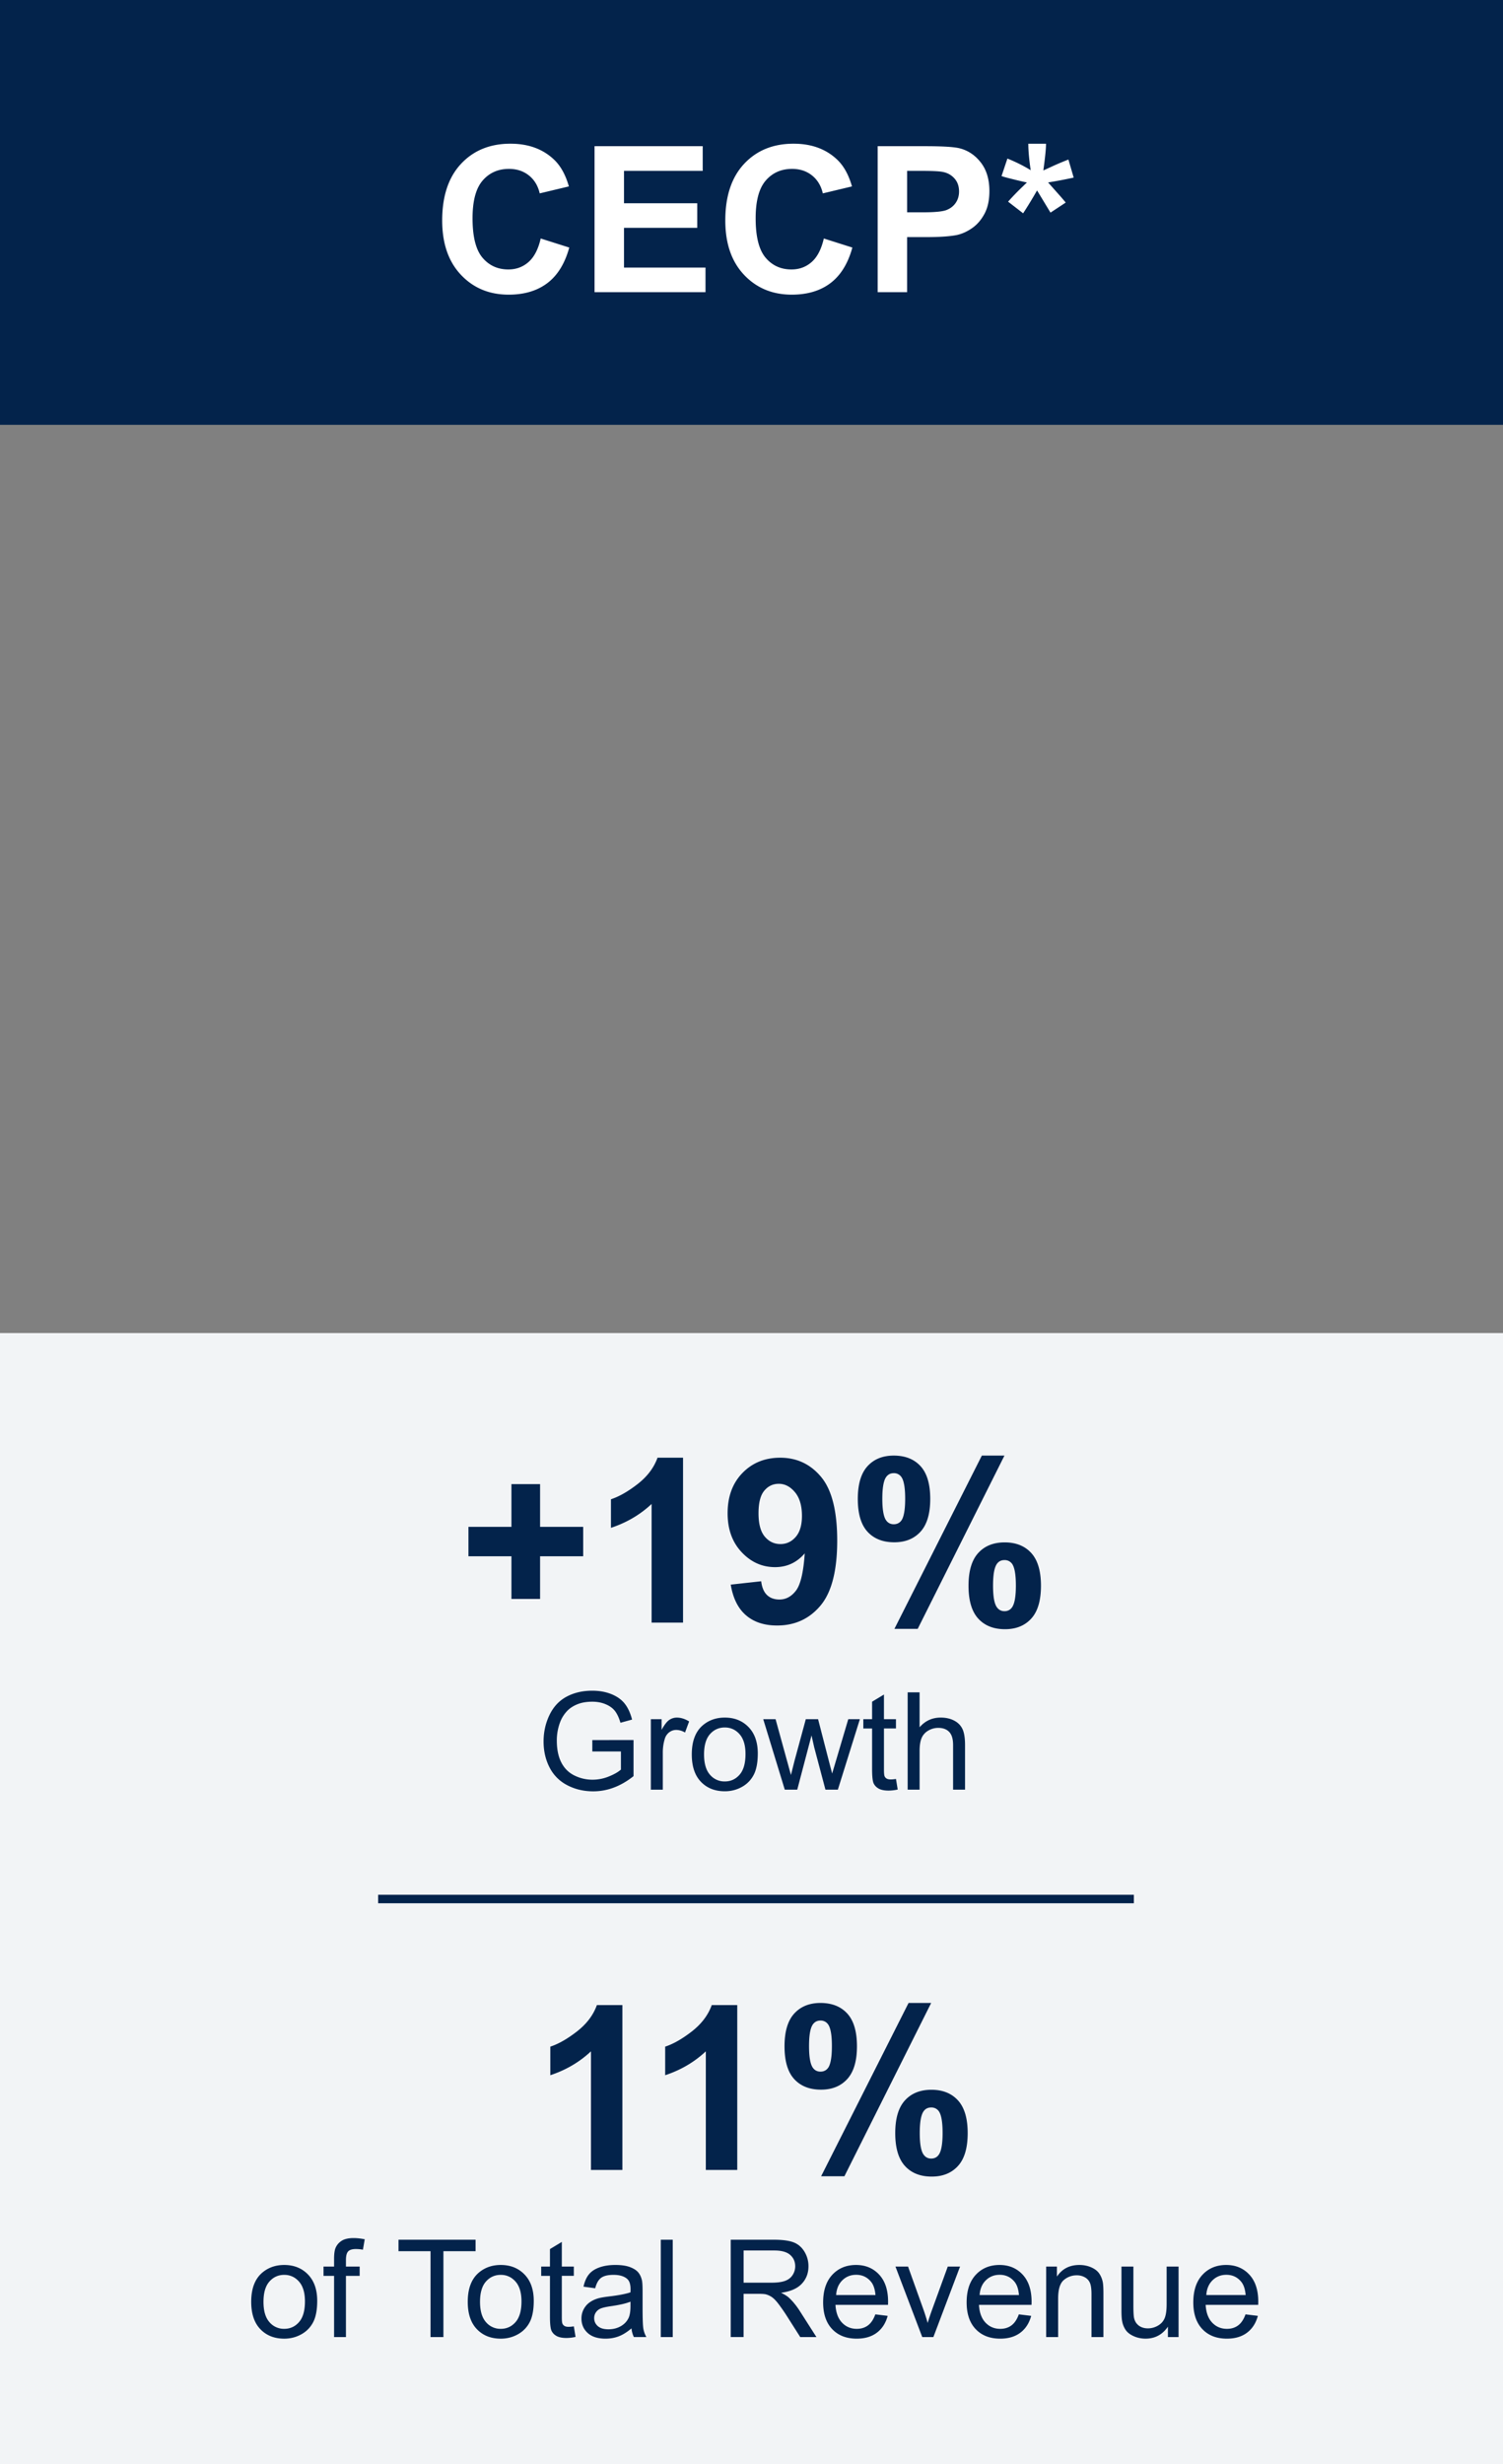 <svg xmlns="http://www.w3.org/2000/svg" width="177" height="290" viewBox="0 0 177 290"><rect x="0" y="0" width="177" height="290" fill="#808080" stroke="none"/><style>.st0{display:none}.st8{fill:#03234b}.st31{fill:#fff}.st127{display:inline}</style><g id="Grafiken"><path fill="#f2f4f6" d="M-1.371 156.892H177V290H-1.371z"/><path class="st8" d="M-3.33-4.854h183.72V50H-3.33z"/><path fill="none" stroke="#03234b" stroke-miterlimit="10" d="M44.53 223.5h89"/></g><g id="EN_WEB"><path class="st31" d="M63.676 28.07l3.363 1.066c-.516 1.875-1.373 3.268-2.572 4.178-1.199.91-2.721 1.365-4.564 1.365-2.281 0-4.156-.779-5.625-2.338s-2.203-3.689-2.203-6.393c0-2.859.738-5.08 2.215-6.662s3.418-2.373 5.824-2.373c2.102 0 3.809.621 5.121 1.863.781.734 1.367 1.789 1.758 3.164l-3.434.82c-.203-.891-.627-1.594-1.271-2.109s-1.428-.773-2.35-.773c-1.273 0-2.307.457-3.1 1.371s-1.189 2.395-1.189 4.441c0 2.172.391 3.719 1.172 4.641s1.797 1.383 3.047 1.383c.922 0 1.715-.293 2.379-.879s1.14-1.507 1.429-2.765zM70.016 34.386v-17.18h12.738v2.906h-9.27v3.809h8.625v2.895h-8.625v4.676h9.598v2.895H70.016zM97.016 28.07l3.363 1.066c-.516 1.875-1.373 3.268-2.572 4.178s-2.721 1.365-4.564 1.365c-2.281 0-4.156-.779-5.625-2.338s-2.203-3.689-2.203-6.393c0-2.859.738-5.08 2.215-6.662s3.418-2.373 5.824-2.373c2.102 0 3.809.621 5.121 1.863.781.734 1.367 1.789 1.758 3.164l-3.434.82c-.203-.891-.627-1.594-1.271-2.109s-1.428-.773-2.35-.773c-1.273 0-2.307.457-3.1 1.371s-1.189 2.395-1.189 4.441c0 2.172.391 3.719 1.172 4.641s1.797 1.383 3.047 1.383c.922 0 1.715-.293 2.379-.879s1.14-1.507 1.429-2.765zM103.356 34.386v-17.18h5.566c2.109 0 3.484.086 4.125.258.984.258 1.809.818 2.473 1.682s.996 1.979.996 3.346c0 1.055-.191 1.941-.574 2.66s-.869 1.283-1.459 1.693-1.189.682-1.799.814c-.828.164-2.027.246-3.598.246h-2.262v6.48h-3.468zm3.469-14.273v4.875h1.898c1.367 0 2.281-.09 2.742-.27s.822-.461 1.084-.844.393-.828.393-1.336c0-.625-.184-1.141-.551-1.547s-.832-.66-1.395-.762c-.414-.078-1.246-.117-2.496-.117h-1.675zM120.489 25.105l-1.77-1.371a29.288 29.288 0 011.758-1.816c.242-.234.395-.383.457-.445-.195-.031-.754-.16-1.676-.387-.664-.164-1.102-.285-1.312-.363l.691-2.062c1.023.414 1.938.871 2.742 1.371-.188-1.273-.281-2.312-.281-3.117h2.086c0 .57-.105 1.617-.316 3.141.156-.062.492-.215 1.008-.457a33.77 33.77 0 011.945-.82l.621 2.121c-.867.195-1.871.387-3.012.574l1.406 1.582c.281.32.504.582.668.785l-1.793 1.184-1.582-2.613a53.228 53.228 0 01-1.64 2.693z"/><g><path class="st8" d="M60.229 188.188v-5.023h-5.062v-3.467h5.062v-5.023h3.375v5.023h5.075v3.467h-5.075v5.023h-3.375zM80.439 190.969h-3.704v-13.961c-1.354 1.266-2.949 2.202-4.786 2.808v-3.362c.967-.316 2.017-.917 3.151-1.799 1.133-.884 1.911-1.914 2.333-3.092h3.006v19.406zM86.056 186.5l3.586-.396c.087.729.316 1.27.686 1.622s.856.527 1.463.527c.765 0 1.415-.352 1.951-1.055s.879-2.162 1.028-4.377c-.932 1.081-2.097 1.622-3.493 1.622-1.521 0-2.833-.586-3.936-1.76-1.104-1.173-1.654-2.7-1.654-4.581 0-1.96.582-3.54 1.746-4.739 1.165-1.2 2.647-1.8 4.449-1.8 1.96 0 3.568.758 4.826 2.274 1.256 1.516 1.885 4.01 1.885 7.481 0 3.533-.655 6.082-1.965 7.646s-3.015 2.347-5.115 2.347c-1.512 0-2.733-.402-3.664-1.206-.933-.804-1.529-2.005-1.793-3.605zm8.385-8.095c0-1.195-.275-2.123-.824-2.782-.55-.659-1.185-.989-1.905-.989-.686 0-1.255.27-1.707.811-.453.54-.679 1.426-.679 2.656 0 1.248.245 2.165.738 2.749.491.584 1.107.876 1.846.876.711 0 1.312-.281 1.799-.844.488-.561.732-1.387.732-2.477zM101.019 176.415c0-1.731.38-3.015 1.14-3.85.761-.835 1.791-1.252 3.092-1.252 1.345 0 2.397.416 3.157 1.246.761.831 1.141 2.116 1.141 3.856 0 1.731-.38 3.015-1.141 3.85-.76.835-1.791 1.252-3.092 1.252-1.344 0-2.396-.416-3.157-1.246-.76-.831-1.14-2.116-1.14-3.856zm2.887-.027c0 1.257.145 2.101.436 2.531.219.316.522.475.909.475.396 0 .703-.158.923-.475.281-.431.422-1.274.422-2.531s-.141-2.096-.422-2.518a1.052 1.052 0 00-.923-.488c-.387 0-.69.158-.909.475-.292.431-.436 1.274-.436 2.531zm4.166 15.32h-2.742l10.297-20.395h2.662l-10.217 20.395zm5.985-5.076c0-1.731.38-3.015 1.141-3.85.76-.835 1.8-1.252 3.118-1.252 1.326 0 2.37.417 3.131 1.252.76.835 1.141 2.118 1.141 3.85 0 1.74-.381 3.028-1.141 3.863-.761.835-1.791 1.252-3.092 1.252-1.345 0-2.397-.417-3.157-1.252-.761-.835-1.141-2.123-1.141-3.863zm2.888-.013c0 1.257.145 2.096.435 2.518.22.325.522.488.909.488.396 0 .699-.158.91-.475.29-.431.436-1.274.436-2.531s-.142-2.101-.422-2.531a1.063 1.063 0 00-.924-.475c-.395 0-.698.158-.909.475-.291.43-.435 1.274-.435 2.531z"/><g><path class="st8" d="M69.756 206.141v-1.344l4.852-.008v4.25c-.745.594-1.513 1.041-2.305 1.34s-1.604.449-2.438.449c-1.125 0-2.147-.241-3.066-.723a4.773 4.773 0 01-2.082-2.09c-.469-.911-.703-1.93-.703-3.055 0-1.114.233-2.155.699-3.121.466-.966 1.137-1.684 2.012-2.152s1.883-.703 3.023-.703c.828 0 1.577.134 2.246.402.669.269 1.194.642 1.574 1.121.38.479.669 1.104.867 1.875l-1.367.375c-.172-.583-.386-1.042-.641-1.375-.255-.333-.62-.6-1.094-.801-.474-.2-1-.301-1.578-.301-.692 0-1.292.105-1.797.316s-.913.488-1.223.832-.551.722-.723 1.133a5.989 5.989 0 00-.438 2.305c0 1.021.176 1.875.527 2.562s.863 1.198 1.535 1.531a4.76 4.76 0 002.141.5 5.08 5.08 0 001.922-.379c.625-.252 1.099-.522 1.422-.809v-2.133h-3.365zM76.647 210.633v-8.297h1.266v1.258c.323-.588.621-.977.895-1.164s.574-.281.902-.281c.474 0 .956.151 1.445.453l-.484 1.305a2.016 2.016 0 00-1.031-.305c-.308 0-.583.093-.828.277a1.498 1.498 0 00-.523.77 5.487 5.487 0 00-.234 1.641v4.344h-1.408zM81.467 206.484c0-1.536.427-2.674 1.281-3.414.714-.614 1.583-.922 2.609-.922 1.141 0 2.073.374 2.797 1.121.724.748 1.086 1.78 1.086 3.098 0 1.068-.16 1.908-.48 2.52-.32.612-.786 1.087-1.398 1.426s-1.28.508-2.004.508c-1.161 0-2.101-.372-2.816-1.117-.716-.746-1.075-1.818-1.075-3.22zm1.445 0c0 1.062.231 1.858.695 2.387a2.229 2.229 0 001.75.793c.698 0 1.278-.266 1.742-.797s.695-1.341.695-2.43c0-1.026-.233-1.803-.699-2.332-.466-.528-1.046-.793-1.738-.793-.703 0-1.286.263-1.75.789-.463.527-.695 1.321-.695 2.383zM92.42 210.633l-2.539-8.297h1.453l1.32 4.789.492 1.781c.021-.088.164-.659.43-1.711l1.32-4.859h1.445l1.242 4.812.414 1.586.477-1.602 1.422-4.797h1.367l-2.594 8.297h-1.461l-1.32-4.969-.32-1.414-1.68 6.383H92.42zM105.514 209.375l.203 1.242a5.24 5.24 0 01-1.062.125c-.511 0-.906-.081-1.188-.242s-.479-.374-.594-.637c-.114-.263-.172-.816-.172-1.66v-4.773h-1.031v-1.094h1.031v-2.055l1.398-.844v2.898h1.414v1.094H104.1v4.852c0 .401.024.659.074.773.05.115.13.206.242.273.112.068.272.102.48.102.157.001.363-.017.618-.054zM106.889 210.633V199.18h1.406v4.109c.656-.76 1.484-1.141 2.484-1.141.614 0 1.148.121 1.602.363s.777.577.973 1.004c.195.427.293 1.047.293 1.859v5.258h-1.406v-5.258c0-.703-.152-1.215-.457-1.535s-.735-.48-1.293-.48a2.28 2.28 0 00-1.176.324 1.83 1.83 0 00-.785.879c-.156.37-.234.88-.234 1.531v4.539h-1.407z"/></g></g><g><path class="st8" d="M73.298 255.392h-3.704v-13.961c-1.354 1.266-2.949 2.202-4.786 2.808v-3.362c.967-.316 2.017-.917 3.151-1.799 1.133-.884 1.911-1.914 2.333-3.092h3.006v19.406zM86.825 255.392H83.12v-13.961c-1.354 1.266-2.949 2.202-4.786 2.808v-3.362c.967-.316 2.017-.917 3.151-1.799 1.133-.884 1.911-1.914 2.333-3.092h3.006v19.406zM92.389 240.837c0-1.731.38-3.015 1.14-3.85.761-.835 1.791-1.252 3.092-1.252 1.345 0 2.397.416 3.157 1.246.761.831 1.141 2.116 1.141 3.856 0 1.731-.38 3.015-1.141 3.85-.76.835-1.791 1.252-3.092 1.252-1.344 0-2.396-.416-3.157-1.246-.76-.83-1.14-2.115-1.14-3.856zm2.887-.026c0 1.257.145 2.101.436 2.531.219.316.522.475.909.475.396 0 .703-.158.923-.475.281-.431.422-1.274.422-2.531s-.141-2.096-.422-2.518a1.052 1.052 0 00-.923-.488c-.387 0-.69.158-.909.475-.292.43-.436 1.274-.436 2.531zm4.166 15.319H96.7l10.297-20.395h2.662L99.442 256.13zm5.985-5.075c0-1.731.38-3.015 1.141-3.85.76-.835 1.8-1.252 3.118-1.252 1.326 0 2.37.417 3.131 1.252.76.835 1.141 2.118 1.141 3.85 0 1.74-.381 3.028-1.141 3.863-.761.835-1.791 1.252-3.092 1.252-1.345 0-2.397-.417-3.157-1.252-.761-.835-1.141-2.123-1.141-3.863zm2.888-.013c0 1.257.145 2.096.435 2.518.22.325.522.488.909.488.396 0 .699-.158.91-.475.29-.431.436-1.274.436-2.531s-.142-2.101-.422-2.531a1.063 1.063 0 00-.924-.475c-.395 0-.698.158-.909.475-.291.43-.435 1.274-.435 2.531z"/><g><path class="st8" d="M29.584 270.908c0-1.536.427-2.674 1.281-3.414.714-.614 1.583-.922 2.609-.922 1.141 0 2.073.374 2.797 1.121.724.748 1.086 1.78 1.086 3.098 0 1.068-.16 1.908-.48 2.52-.32.612-.786 1.087-1.398 1.426s-1.28.508-2.004.508c-1.161 0-2.101-.372-2.816-1.117-.716-.746-1.075-1.819-1.075-3.22zm1.446 0c0 1.062.231 1.858.695 2.387a2.229 2.229 0 001.75.793c.698 0 1.278-.266 1.742-.797s.695-1.341.695-2.43c0-1.026-.233-1.803-.699-2.332-.466-.528-1.046-.793-1.738-.793-.703 0-1.286.263-1.75.789-.464.526-.695 1.32-.695 2.383zM39.342 275.056v-7.203H38.1v-1.094h1.242v-.883c0-.557.05-.971.148-1.242.136-.364.374-.66.715-.887s.819-.34 1.434-.34c.396 0 .833.047 1.312.141l-.211 1.227a4.723 4.723 0 00-.828-.078c-.427 0-.729.091-.906.273-.177.183-.266.523-.266 1.023v.766h1.617v1.094H40.74v7.203h-1.398zM50.702 275.056v-10.102h-3.773v-1.352h9.078v1.352h-3.789v10.102h-1.516zM55.084 270.908c0-1.536.427-2.674 1.281-3.414.714-.614 1.583-.922 2.609-.922 1.141 0 2.073.374 2.797 1.121.724.748 1.086 1.78 1.086 3.098 0 1.068-.16 1.908-.48 2.52-.32.612-.786 1.087-1.398 1.426s-1.28.508-2.004.508c-1.161 0-2.101-.372-2.816-1.117-.716-.746-1.075-1.819-1.075-3.22zm1.446 0c0 1.062.231 1.858.695 2.387a2.229 2.229 0 001.75.793c.698 0 1.278-.266 1.742-.797s.695-1.341.695-2.43c0-1.026-.233-1.803-.699-2.332-.466-.528-1.046-.793-1.738-.793-.703 0-1.286.263-1.75.789-.464.526-.695 1.32-.695 2.383zM67.577 273.798l.203 1.242a5.24 5.24 0 01-1.062.125c-.511 0-.906-.081-1.188-.242s-.479-.374-.594-.637c-.114-.263-.172-.816-.172-1.66v-4.773h-1.031v-1.094h1.031v-2.055l1.398-.844v2.898h1.414v1.094h-1.414v4.852c0 .401.024.659.074.773.05.115.13.206.242.273.112.068.272.102.48.102.158.001.364-.017.619-.054zM74.366 274.033c-.521.443-1.022.755-1.504.938s-.999.273-1.551.273c-.911 0-1.612-.223-2.102-.668s-.734-1.014-.734-1.707c0-.406.093-.777.277-1.113s.427-.605.727-.809.637-.356 1.012-.461c.276-.073.692-.143 1.25-.211 1.136-.135 1.972-.297 2.508-.484.005-.192.008-.315.008-.367 0-.573-.133-.977-.398-1.211-.359-.317-.894-.477-1.602-.477-.661 0-1.149.116-1.465.348-.315.232-.548.642-.699 1.23l-1.375-.188c.125-.588.331-1.063.617-1.426.286-.362.7-.641 1.242-.836s1.169-.293 1.883-.293c.708 0 1.284.083 1.727.25.442.167.769.376.977.629.208.253.354.572.438.957.047.24.07.672.07 1.297v1.875c0 1.308.03 2.134.09 2.48.06.347.179.679.355.996h-1.469a2.949 2.949 0 01-.282-1.022zm-.118-3.141c-.511.208-1.276.386-2.297.531-.578.083-.987.177-1.227.281a1.228 1.228 0 00-.555.457c-.13.201-.195.423-.195.668 0 .375.142.688.426.938s.699.375 1.246.375c.542 0 1.023-.118 1.445-.355.422-.237.731-.561.93-.973.151-.317.227-.786.227-1.406v-.516zM77.819 275.056v-11.453h1.406v11.453h-1.406zM86.053 275.056v-11.453h5.078c1.021 0 1.797.103 2.328.309.531.206.956.569 1.273 1.09a3.26 3.26 0 01.477 1.727c0 .812-.263 1.498-.789 2.055-.526.558-1.339.912-2.438 1.062.401.193.706.383.914.57.442.406.862.914 1.258 1.523l1.992 3.117H94.24l-1.516-2.383a21.603 21.603 0 00-1.094-1.578c-.286-.364-.543-.62-.77-.766a2.296 2.296 0 00-.691-.305c-.172-.036-.453-.055-.844-.055h-1.758v5.086h-1.514zm1.516-6.398h3.258c.692 0 1.234-.071 1.625-.215.391-.143.688-.372.891-.688.203-.315.305-.657.305-1.027 0-.542-.196-.987-.59-1.336-.394-.349-1.015-.523-1.863-.523H87.57v3.789zM103.084 272.384l1.453.18c-.229.849-.653 1.508-1.273 1.977s-1.411.703-2.375.703c-1.214 0-2.176-.374-2.887-1.121-.711-.747-1.066-1.795-1.066-3.145 0-1.396.359-2.479 1.078-3.25.719-.771 1.651-1.156 2.797-1.156 1.109 0 2.016.378 2.719 1.133.703.755 1.055 1.818 1.055 3.188 0 .083-.003.208-.008.375h-6.188c.052.912.31 1.609.773 2.094s1.042.727 1.734.727c.516 0 .956-.135 1.32-.406.365-.272.654-.705.868-1.299zm-4.617-2.273h4.633c-.062-.698-.239-1.221-.531-1.57-.448-.542-1.028-.812-1.742-.812-.646 0-1.188.216-1.629.648-.441.432-.684 1.01-.731 1.734zM108.608 275.056l-3.156-8.297h1.484l1.781 4.969c.192.537.37 1.094.531 1.672.125-.438.3-.963.523-1.578l1.844-5.062h1.445l-3.141 8.297h-1.311zM119.983 272.384l1.453.18c-.229.849-.653 1.508-1.273 1.977s-1.411.703-2.375.703c-1.214 0-2.176-.374-2.887-1.121-.711-.747-1.066-1.795-1.066-3.145 0-1.396.359-2.479 1.078-3.25.719-.771 1.651-1.156 2.797-1.156 1.109 0 2.016.378 2.719 1.133.703.755 1.055 1.818 1.055 3.188 0 .083-.003.208-.008.375h-6.188c.052.912.31 1.609.773 2.094s1.042.727 1.734.727c.516 0 .956-.135 1.32-.406.365-.272.654-.705.868-1.299zm-4.617-2.273h4.633c-.062-.698-.239-1.221-.531-1.57-.448-.542-1.028-.812-1.742-.812-.646 0-1.188.216-1.629.648-.441.432-.685 1.01-.731 1.734zM123.202 275.056v-8.297h1.266v1.18c.609-.911 1.489-1.367 2.641-1.367.5 0 .96.09 1.379.27s.733.416.941.707c.208.292.354.638.438 1.039.052.261.078.716.078 1.367v5.102h-1.406v-5.047c0-.573-.055-1.001-.164-1.285a1.356 1.356 0 00-.582-.68 1.85 1.85 0 00-.98-.254 2.28 2.28 0 00-1.551.57c-.435.38-.652 1.102-.652 2.164v4.531h-1.408zM137.537 275.056v-1.219c-.646.938-1.523 1.406-2.633 1.406-.489 0-.946-.094-1.371-.281s-.739-.423-.945-.707a2.639 2.639 0 01-.434-1.043c-.058-.276-.086-.713-.086-1.312v-5.141h1.406v4.602c0 .734.028 1.229.086 1.484.089.37.276.66.562.871s.641.316 1.062.316.817-.108 1.188-.324c.37-.216.632-.51.785-.883.153-.372.23-.913.23-1.621v-4.445h1.406v8.297h-1.256zM146.678 272.384l1.453.18c-.229.849-.653 1.508-1.273 1.977s-1.411.703-2.375.703c-1.214 0-2.176-.374-2.887-1.121-.711-.747-1.066-1.795-1.066-3.145 0-1.396.359-2.479 1.078-3.25.719-.771 1.651-1.156 2.797-1.156 1.109 0 2.016.378 2.719 1.133.703.755 1.055 1.818 1.055 3.188 0 .083-.003.208-.008.375h-6.188c.052.912.31 1.609.773 2.094s1.042.727 1.734.727c.516 0 .956-.135 1.32-.406.365-.272.654-.705.868-1.299zm-4.617-2.273h4.633c-.062-.698-.239-1.221-.531-1.57-.448-.542-1.028-.812-1.742-.812-.646 0-1.188.216-1.629.648-.441.432-.684 1.01-.731 1.734z"/></g></g></g><g id="EN_PDF" class="st0"><g class="st127"><path class="st31" d="M63.581 22.009c-.24-1.704-1.872-3-3.744-3-3.385 0-4.656 2.88-4.656 5.881 0 2.856 1.271 5.736 4.656 5.736 2.304 0 3.601-1.584 3.889-3.84h3.647c-.384 4.272-3.336 7.009-7.536 7.009-5.305 0-8.425-3.96-8.425-8.905 0-5.088 3.12-9.049 8.425-9.049 3.769 0 6.937 2.208 7.393 6.168h-3.649zM69.941 16.249h12.817v3.168h-9.049v3.672h8.305v2.928h-8.305v4.2h9.24v3.168H69.941V16.249zM96.917 22.009c-.24-1.704-1.872-3-3.744-3-3.385 0-4.656 2.88-4.656 5.881 0 2.856 1.271 5.736 4.656 5.736 2.304 0 3.601-1.584 3.889-3.84h3.647c-.384 4.272-3.336 7.009-7.536 7.009-5.305 0-8.425-3.96-8.425-8.905 0-5.088 3.12-9.049 8.425-9.049 3.769 0 6.937 2.208 7.393 6.168h-3.649zM103.277 16.249h7.729c4.272 0 5.929 2.712 5.929 5.497s-1.656 5.497-5.929 5.497h-3.96v6.145h-3.769V16.249zm3.768 8.064h2.928c1.752 0 3.312-.384 3.312-2.568s-1.561-2.568-3.312-2.568h-2.928v5.136zM123.437 19.249l2.784-1.056.648 1.848-2.833.936 1.776 2.353-1.584 1.176-1.776-2.472-1.68 2.472-1.608-1.176 1.776-2.353-2.784-.936.647-1.848 2.713 1.056v-3h1.92v3z"/></g><g class="st127"><path class="st8" d="M61.892 181.709h5.371v2.888h-5.371v5.372h-2.889v-5.372h-5.371v-2.888h5.371v-5.372h2.889v5.372zM79.118 189.969h-3.833v-12.255h-4.751v-2.888c2.673.054 5.129-.864 5.534-3.752h3.05v18.895zM88.083 185.11c.242 1.269 1.214 2.349 2.537 2.349 2.78 0 3.509-3.644 3.617-5.75l-.055-.054c-1.053 1.485-2.429 2.105-4.265 2.105-1.619 0-3.266-.756-4.346-1.943-.999-1.161-1.458-2.726-1.458-4.211 0-3.86 2.673-6.91 6.613-6.91 5.723 0 7.262 4.994 7.262 9.771 0 4.616-2.052 9.879-7.423 9.879-3.267 0-5.696-1.917-6.128-5.237h3.646zm5.803-7.746c0-1.755-1.134-3.509-3.05-3.509-1.836 0-2.889 1.754-2.889 3.455 0 1.782.918 3.563 2.889 3.563 2.052 0 3.05-1.647 3.05-3.509zM105.173 170.696c3.347 0 4.427 2.483 4.427 5.453 0 2.942-1.403 5.075-4.562 5.075-3.32 0-4.454-2.213-4.454-5.183 0-2.942 1.431-5.345 4.589-5.345zm-.108 8.503c1.674 0 1.782-1.943 1.782-3.077 0-1.053-.081-3.401-1.674-3.401-1.728 0-1.836 2.133-1.836 3.374 0 1.161 0 3.104 1.728 3.104zm11.526-8.719h2.294l-11.121 20.083h-2.348l11.175-20.083zm2.511 9.34c3.347 0 4.427 2.349 4.427 5.318 0 2.942-1.404 5.209-4.562 5.209-3.319 0-4.453-2.349-4.453-5.317-.001-2.943 1.43-5.21 4.588-5.21zm-.108 8.503c1.674 0 1.781-2.105 1.781-3.239 0-1.053-.081-3.239-1.673-3.239-1.728 0-1.836 1.971-1.836 3.212 0 1.16 0 3.266 1.728 3.266z"/><g><path class="st8" d="M72.528 208.208c-.88 1.201-2.321 1.697-3.665 1.697-3.41 0-5.442-2.785-5.442-5.762 0-3.329 1.824-6.21 5.442-6.21 2.497 0 4.481 1.121 4.914 3.793h-1.521c-.304-1.729-1.696-2.513-3.393-2.513-2.77 0-3.922 2.401-3.922 4.85 0 2.385 1.376 4.562 3.922 4.562 2.353 0 3.761-1.649 3.665-3.729h-3.649v-1.281h5.01v6.019h-.96l-.401-1.426zM75.852 201.357h1.28v1.745h.032c.656-1.329 1.568-1.985 3.041-1.937v1.44c-2.192 0-2.993 1.249-2.993 3.345v3.682h-1.36v-8.275zM84.509 201.166c2.625 0 4.018 1.905 4.018 4.337 0 2.417-1.393 4.322-4.018 4.322s-4.018-1.905-4.018-4.322c.001-2.433 1.393-4.337 4.018-4.337zm0 7.459c1.425 0 2.577-1.121 2.577-3.122 0-2.017-1.152-3.137-2.577-3.137s-2.577 1.121-2.577 3.137c0 2.001 1.152 3.122 2.577 3.122zM98.32 209.633h-1.44l-1.681-6.579h-.032l-1.665 6.579h-1.473l-2.656-8.275h1.504l1.873 6.771h.032l1.664-6.771h1.489l1.729 6.771h.032l1.856-6.771h1.408l-2.64 8.275zM104.14 201.357h1.648v1.201h-1.648v5.138c0 .625.176.736 1.024.736h.624v1.201h-1.04c-1.408 0-1.969-.288-1.969-1.809v-5.266h-1.408v-1.201h1.408v-2.481h1.36v2.481zM107.291 198.204h1.36v4.37h.032c.448-.992 1.616-1.408 2.609-1.408 2.177 0 2.849 1.249 2.849 3.025v5.442h-1.36v-5.602c0-1.009-.641-1.665-1.681-1.665-1.648 0-2.449 1.104-2.449 2.593v4.674h-1.36v-11.429z"/></g></g><g class="st127"><path class="st8" d="M71.017 254.392h-3.833v-12.255h-4.751v-2.888c2.673.054 5.129-.864 5.534-3.752h3.05v18.895zM86.029 254.392h-3.833v-12.255h-4.751v-2.888c2.673.054 5.129-.864 5.534-3.752h3.05v18.895zM97.074 235.119c3.347 0 4.427 2.483 4.427 5.453 0 2.942-1.403 5.075-4.562 5.075-3.32 0-4.454-2.213-4.454-5.183 0-2.943 1.43-5.345 4.589-5.345zm-.109 8.503c1.674 0 1.782-1.943 1.782-3.077 0-1.053-.081-3.401-1.674-3.401-1.728 0-1.836 2.133-1.836 3.374.001 1.161.001 3.104 1.728 3.104zm11.527-8.719h2.294l-11.121 20.083h-2.348l11.175-20.083zm2.51 9.34c3.347 0 4.427 2.349 4.427 5.318 0 2.942-1.404 5.209-4.562 5.209-3.319 0-4.453-2.349-4.453-5.317-.001-2.943 1.43-5.21 4.588-5.21zm-.108 8.503c1.674 0 1.781-2.105 1.781-3.239 0-1.053-.081-3.239-1.673-3.239-1.728 0-1.836 1.971-1.836 3.212 0 1.16 0 3.266 1.728 3.266z"/><g><path class="st8" d="M33.982 265.589c2.625 0 4.018 1.905 4.018 4.337 0 2.417-1.393 4.322-4.018 4.322s-4.018-1.905-4.018-4.322c0-2.432 1.393-4.337 4.018-4.337zm0 7.459c1.425 0 2.577-1.121 2.577-3.122 0-2.017-1.152-3.137-2.577-3.137s-2.577 1.121-2.577 3.137c0 2.001 1.152 3.122 2.577 3.122zM40.157 266.981h-1.393v-1.201h1.393v-1.232c0-1.345.8-2.049 2.289-2.049.256 0 .624.048.88.128v1.185a2.553 2.553 0 00-.769-.112c-.656 0-1.04.208-1.04.928v1.152h1.601v1.201h-1.601v7.075h-1.36v-7.075zM51.597 263.908h-3.81v-1.281h9.14v1.281h-3.81v10.148h-1.521v-10.148zM59.757 265.589c2.625 0 4.018 1.905 4.018 4.337 0 2.417-1.393 4.322-4.018 4.322s-4.018-1.905-4.018-4.322c.001-2.432 1.393-4.337 4.018-4.337zm0 7.459c1.425 0 2.577-1.121 2.577-3.122 0-2.017-1.152-3.137-2.577-3.137s-2.577 1.121-2.577 3.137c0 2.001 1.152 3.122 2.577 3.122zM67.26 265.781h1.648v1.201H67.26v5.138c0 .625.176.736 1.024.736h.624v1.201h-1.04c-1.408 0-1.969-.288-1.969-1.809v-5.266h-1.408v-1.201H65.9V263.3h1.36v2.481zM77.743 274.024c-.24.144-.544.224-.977.224-.704 0-1.152-.384-1.152-1.28-.752.88-1.761 1.28-2.913 1.28-1.505 0-2.737-.672-2.737-2.321 0-1.873 1.393-2.273 2.801-2.545 1.505-.288 2.785-.192 2.785-1.216 0-1.185-.976-1.377-1.841-1.377-1.152 0-2 .353-2.064 1.569h-1.36c.08-2.049 1.665-2.769 3.505-2.769 1.489 0 3.105.336 3.105 2.273v4.257c0 .641 0 .929.433.929.111 0 .24-.016.416-.08v1.056zm-2.209-4.242c-.528.384-1.553.4-2.465.561-.896.16-1.665.48-1.665 1.488 0 .896.769 1.217 1.601 1.217 1.793 0 2.529-1.121 2.529-1.873v-1.393zM79.083 262.627h1.36v11.429h-1.36v-11.429zM87.227 262.627h5.379c2.145 0 3.473 1.168 3.473 2.993 0 1.376-.607 2.513-1.984 2.897v.032c1.328.256 1.601 1.232 1.713 2.353.096 1.121.032 2.369.672 3.153h-1.696c-.433-.464-.192-1.697-.416-2.817-.16-1.121-.433-2.065-1.905-2.065H88.75v4.882h-1.521v-11.428zm4.69 5.267c1.425 0 2.641-.368 2.641-2.033 0-1.121-.607-1.953-2.032-1.953h-3.777v3.985h3.168zM105.022 271.431c-.368 1.825-1.681 2.817-3.537 2.817-2.642 0-3.89-1.825-3.97-4.354 0-2.481 1.633-4.306 3.89-4.306 2.929 0 3.825 2.737 3.745 4.738h-6.194c-.048 1.44.769 2.721 2.577 2.721 1.12 0 1.905-.544 2.145-1.617h1.344zm-1.313-2.305c-.063-1.296-1.04-2.337-2.385-2.337-1.425 0-2.272 1.073-2.369 2.337h4.754zM110.285 274.056h-1.457l-3.073-8.275h1.521l2.32 6.899h.032l2.257-6.899h1.425l-3.025 8.275zM121.614 271.431c-.368 1.825-1.681 2.817-3.537 2.817-2.642 0-3.89-1.825-3.97-4.354 0-2.481 1.633-4.306 3.89-4.306 2.929 0 3.825 2.737 3.745 4.738h-6.194c-.048 1.44.769 2.721 2.577 2.721 1.12 0 1.905-.544 2.145-1.617h1.344zm-1.313-2.305c-.063-1.296-1.04-2.337-2.385-2.337-1.425 0-2.272 1.073-2.369 2.337h4.754zM123.147 265.781h1.28v1.312h.032c.576-1.024 1.505-1.504 2.689-1.504 2.177 0 2.849 1.249 2.849 3.025v5.442h-1.36v-5.602c0-1.009-.641-1.665-1.681-1.665-1.648 0-2.449 1.104-2.449 2.593v4.674h-1.36v-8.275zM138.894 274.056h-1.28v-1.312h-.032c-.576 1.024-1.505 1.504-2.688 1.504-2.178 0-2.85-1.249-2.85-3.025v-5.442h1.36v5.603c0 1.008.641 1.665 1.681 1.665 1.648 0 2.449-1.104 2.449-2.593v-4.674h1.36v8.274zM147.997 271.431c-.368 1.825-1.681 2.817-3.537 2.817-2.642 0-3.89-1.825-3.97-4.354 0-2.481 1.633-4.306 3.89-4.306 2.929 0 3.825 2.737 3.745 4.738h-6.194c-.048 1.44.769 2.721 2.577 2.721 1.12 0 1.905-.544 2.145-1.617h1.344zm-1.312-2.305c-.063-1.296-1.04-2.337-2.385-2.337-1.425 0-2.272 1.073-2.369 2.337h4.754z"/></g></g></g></svg>